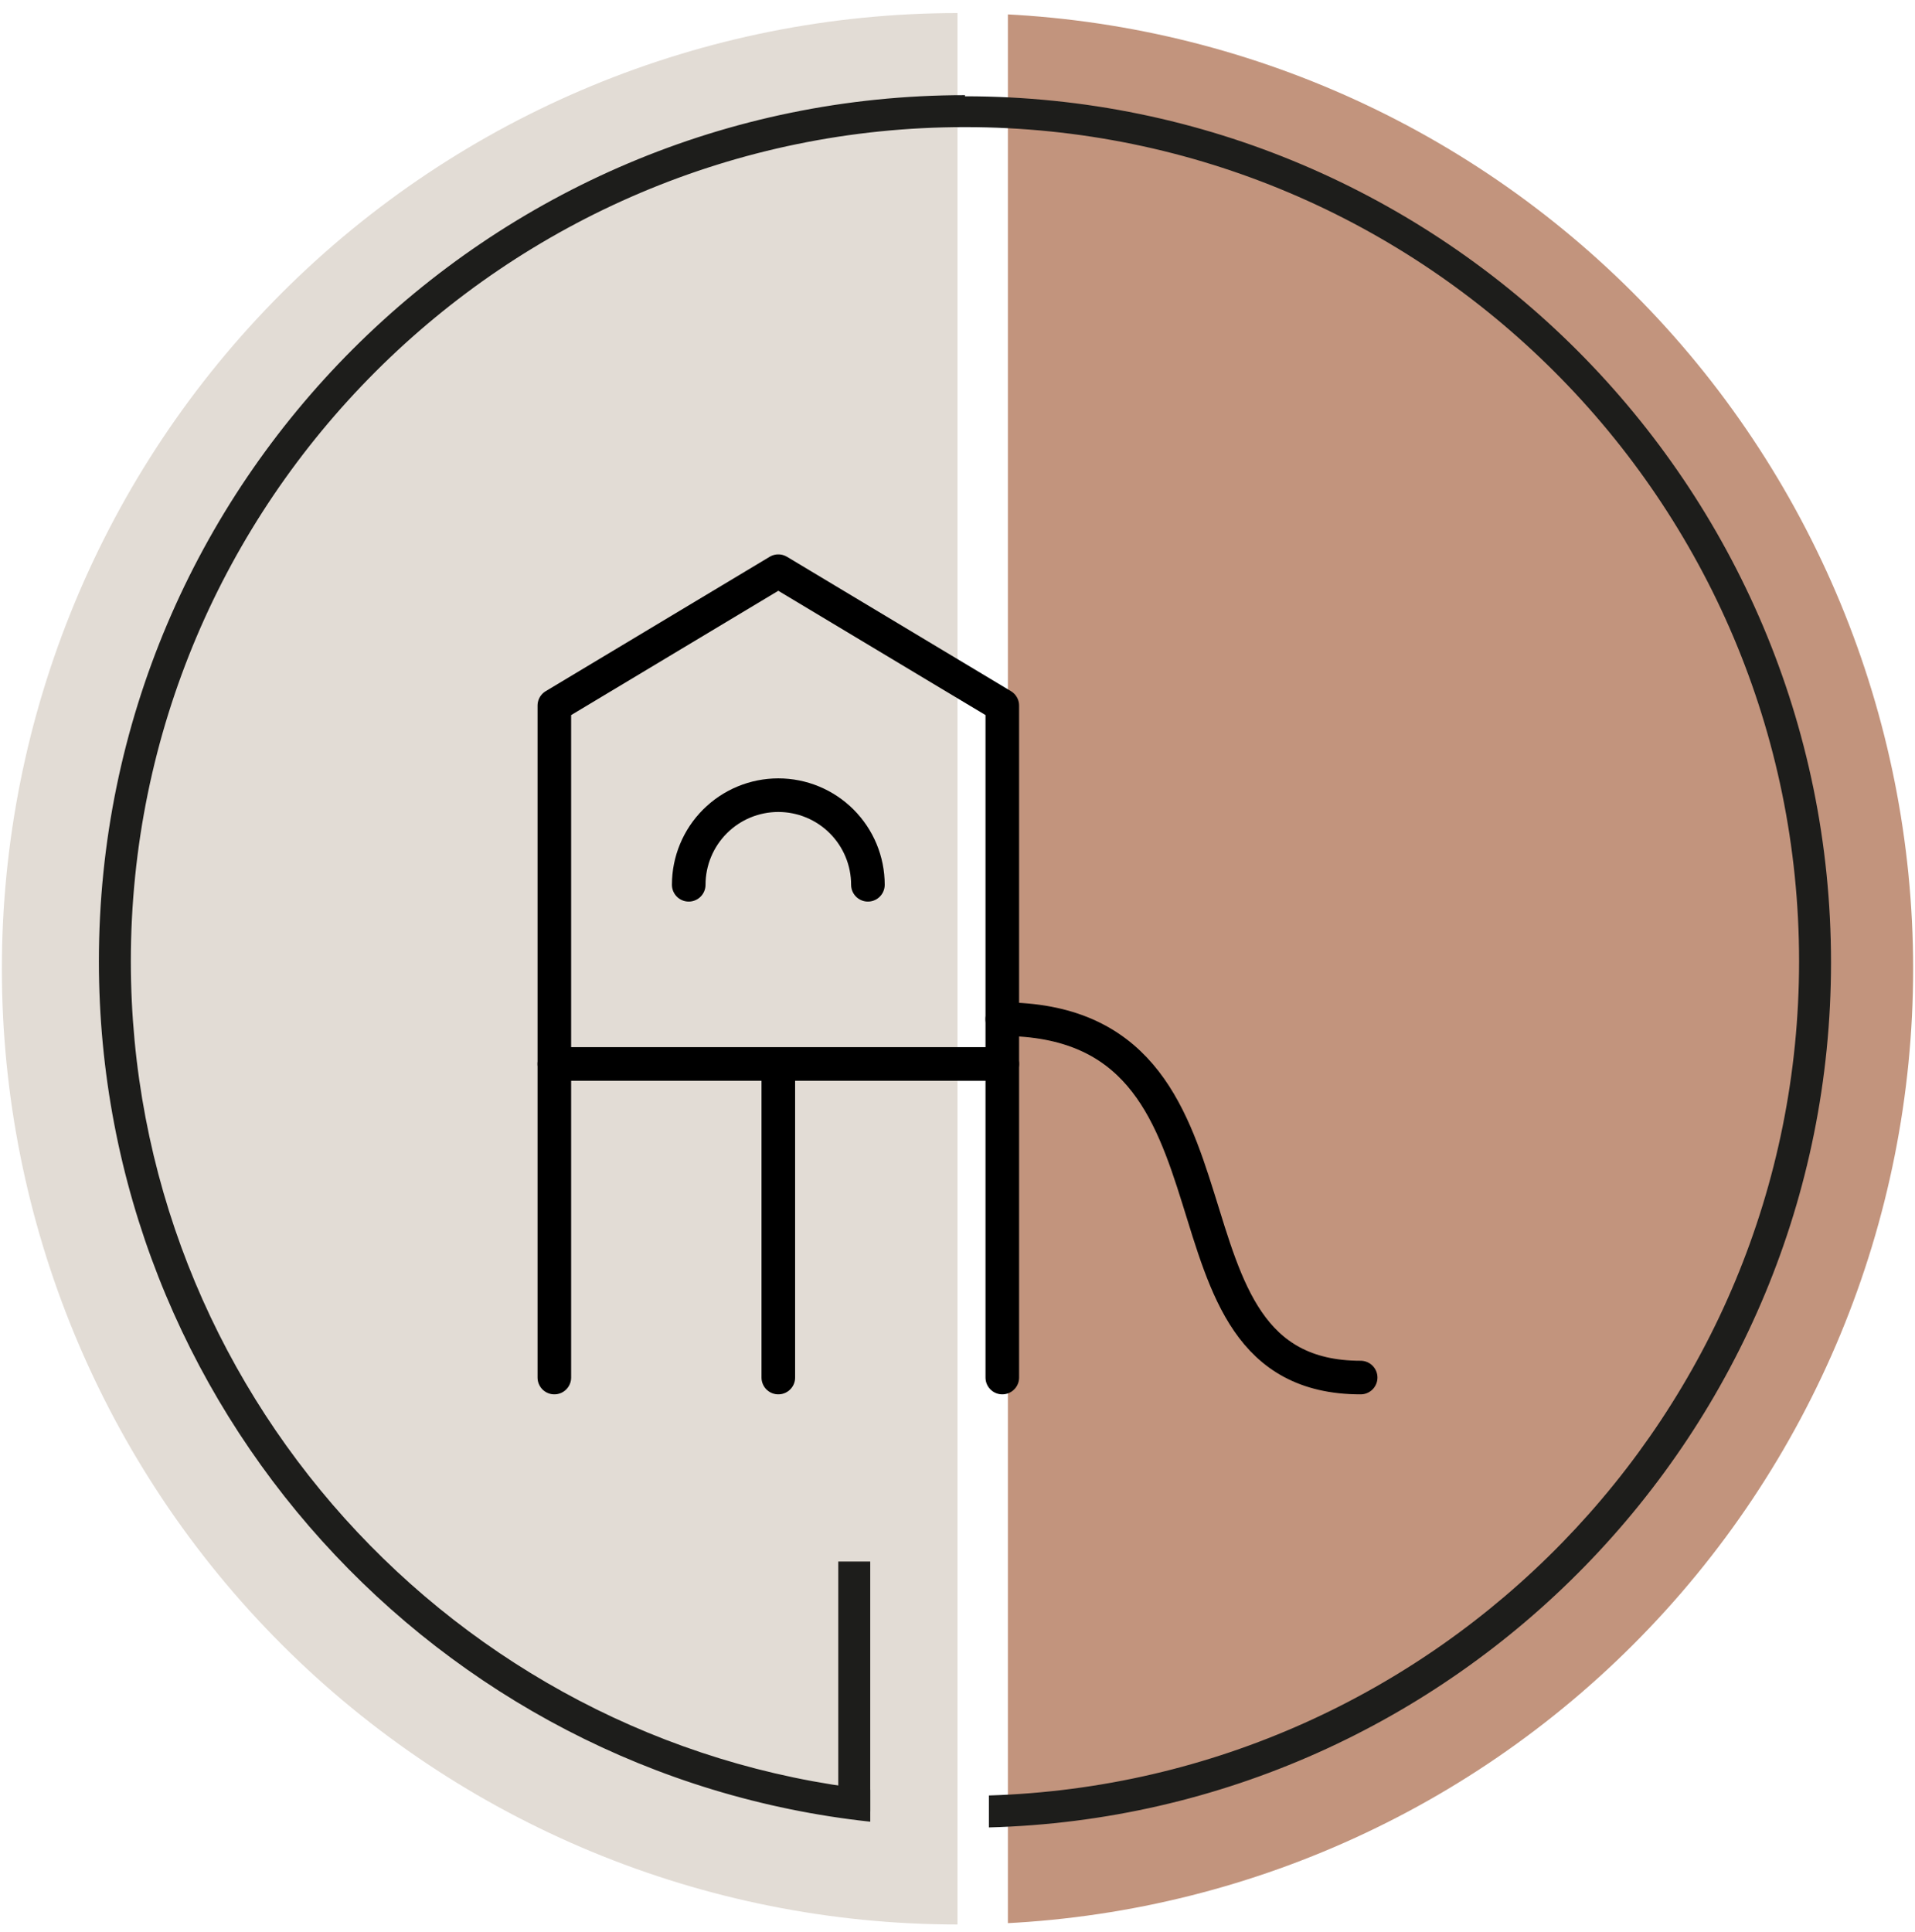 <svg width="114" height="115" viewBox="0 0 114 115" fill="none" xmlns="http://www.w3.org/2000/svg">
<g clip-path="url(#clip0_4639_451)">
<path d="M57 114.556C41.912 114.556 27.442 108.562 16.774 97.893C6.105 87.225 0.111 72.755 0.111 57.667C0.111 42.579 6.105 28.109 16.774 17.44C27.442 6.771 41.912 0.778 57 0.778V57.667L57 114.556Z" fill="#E2DCD5"/>
<g clip-path="url(#clip1_4639_451)">
<path d="M57 114.556C72.088 114.556 86.558 108.562 97.226 97.893C107.895 87.225 113.889 72.755 113.889 57.667C113.889 42.579 107.895 28.109 97.226 17.44C86.558 6.771 72.088 0.778 57 0.778V57.667L57 114.556Z" fill="#C2947D"/>
</g>
<g clip-path="url(#clip2_4639_451)">
<path d="M33 82V42L46.333 34L59.667 42V82" stroke="black" stroke-width="2" stroke-linecap="round" stroke-linejoin="round"/>
<path d="M46.333 82V63.333" stroke="black" stroke-width="2" stroke-linecap="round" stroke-linejoin="round"/>
<path d="M33 63.333H59.667" stroke="black" stroke-width="2" stroke-linecap="round" stroke-linejoin="round"/>
<path d="M41 52.667C41 51.252 41.562 49.896 42.562 48.895C43.562 47.895 44.919 47.333 46.333 47.333C47.748 47.333 49.104 47.895 50.105 48.895C51.105 49.896 51.667 51.252 51.667 52.667" stroke="black" stroke-width="2" stroke-linecap="round" stroke-linejoin="round"/>
<path d="M59.667 60.667C75.667 60.667 67.667 82 81 82" stroke="black" stroke-width="2" stroke-linecap="round" stroke-linejoin="round"/>
</g>
<path d="M51.805 92.951H49.903V107.827H51.805V92.951Z" fill="#1D1D1B"/>
<path d="M57.444 5.664C29.05 5.664 5.887 28.759 5.887 57.221C5.887 83.713 25.993 105.653 51.806 108.438V106.536C27.08 103.751 7.789 82.694 7.789 57.221C7.789 29.846 30.069 7.566 57.444 7.566C84.818 7.566 107.099 29.846 107.099 57.221C107.099 84.12 85.566 106.061 58.87 106.876V108.778C86.653 108.031 109.001 85.207 109.001 57.289C109.001 28.895 85.905 5.732 57.444 5.732V5.664Z" fill="#1D1D1B"/>
</g>
<defs>
<clipPath id="clip0_4639_451">
<rect width="113.778" height="113.778" fill="white" transform="translate(0.111 0.778)"/>
</clipPath>
<clipPath id="clip1_4639_451">
<rect width="54" height="114" fill="white" transform="translate(60 0.778)"/>
</clipPath>
<clipPath id="clip2_4639_451">
<rect width="64" height="64" fill="white" transform="translate(25 26)"/>
</clipPath>
</defs>
</svg>
